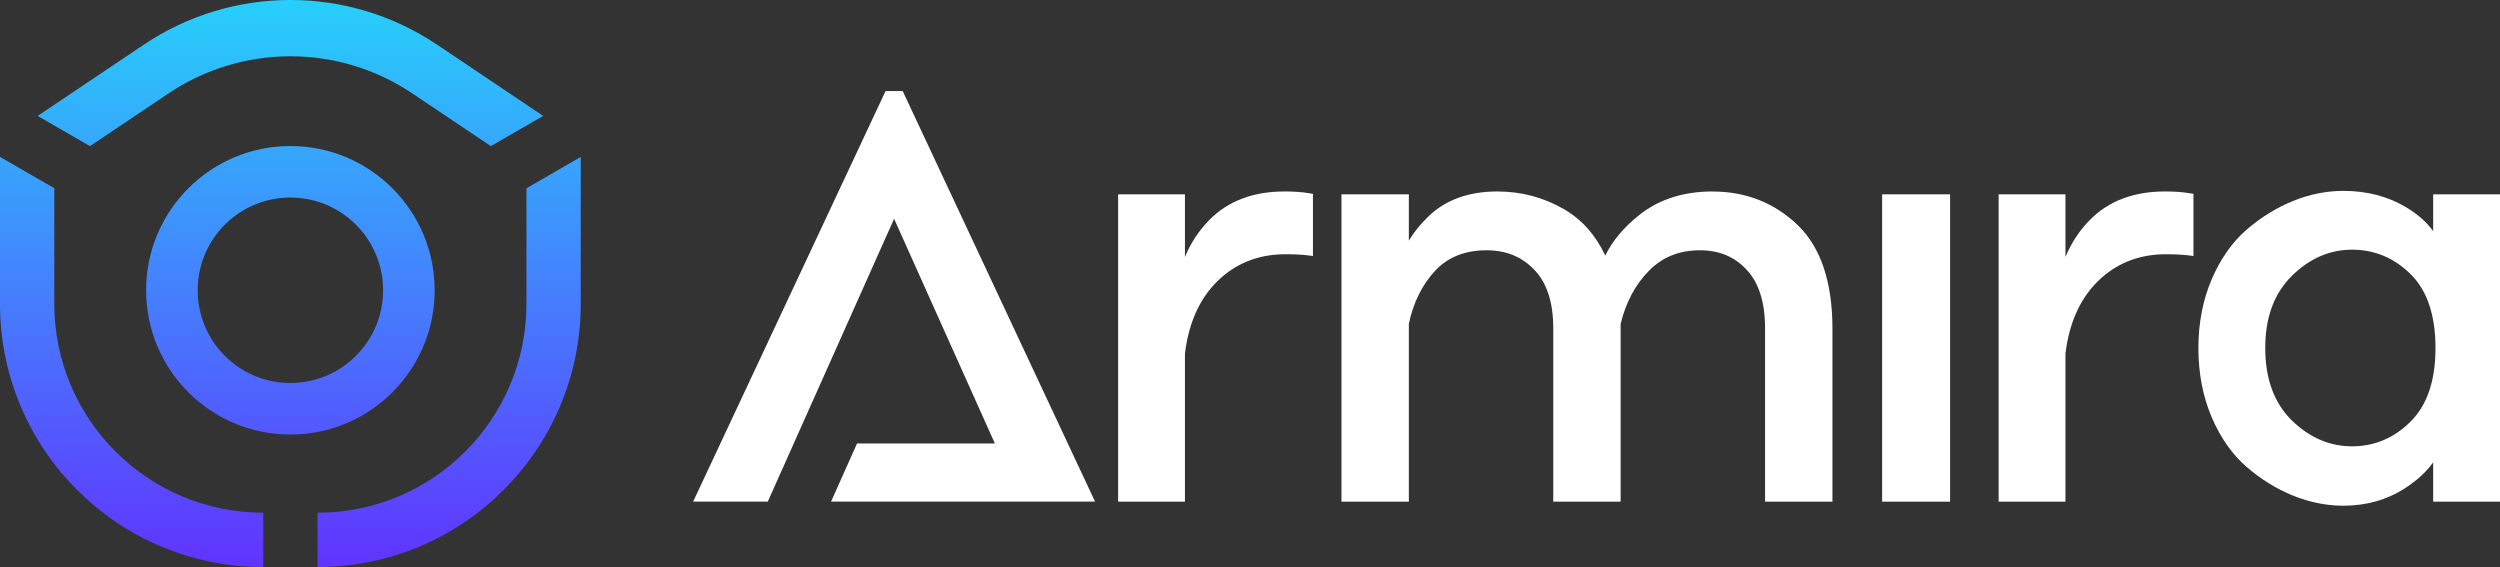 <?xml version="1.0" encoding="UTF-8"?>
<svg id="Layer_2" data-name="Layer 2" xmlns="http://www.w3.org/2000/svg" xmlns:xlink="http://www.w3.org/1999/xlink" viewBox="0 0 982.81 222.91">
  <rect x="0" y="0" width="982.81" height="222.91" fill="#333333" stroke="none"/>
  <defs>
    <style>
      .cls-1 {
        fill: url(#linear-gradient);
      }

      .cls-1, .cls-2, .cls-3, .cls-4, .cls-5 {
        stroke-width: 0px;
      }

      .cls-2 {
        fill: url(#linear-gradient-4);
      }

      .cls-3 {
        fill: url(#linear-gradient-2);
      }

      .cls-4 {
        fill: url(#linear-gradient-3);
      }

      .cls-5 {
        fill: #fff;
      }
    </style>
    <linearGradient id="linear-gradient" x1="51.74" y1="223.69" x2="51.74" y2="-.82" gradientUnits="userSpaceOnUse">
      <stop offset="0" stop-color="#6133ff"/>
      <stop offset="1" stop-color="#27d0fb"/>
    </linearGradient>
    <linearGradient id="linear-gradient-2" x1="176.57" y1="223.69" x2="176.57" y2="-.82" xlink:href="#linear-gradient"/>
    <linearGradient id="linear-gradient-3" x1="114.15" y1="223.69" x2="114.15" y2="-.82" xlink:href="#linear-gradient"/>
    <linearGradient id="linear-gradient-4" x1="114.16" y1="223.69" x2="114.16" y2="-.82" xlink:href="#linear-gradient"/>
  </defs>
  <g id="Layer_1-2" data-name="Layer 1">
    <g>
      <g>
        <g>
          <path class="cls-1" d="M103.49,201.56v21.35h-.02C46.33,222.91,0,176.58,0,119.44v-57.76l21.35,12.32v45.44c0,45.34,36.76,82.12,82.12,82.12h.02Z"/>
          <path class="cls-3" d="M228.31,61.68v57.76c0,28.57-11.59,54.44-30.32,73.15-18.71,18.73-44.58,30.32-73.15,30.32v-21.35c45.36,0,82.12-36.78,82.12-82.12v-45.42l21.35-12.34Z"/>
          <path class="cls-4" d="M213.52,45.57l-20.57,11.88-30.9-20.75c-28.96-19.43-66.81-19.43-95.76,0l-30.92,20.75-20.57-11.88,41.79-28.05c34.84-23.37,80.33-23.37,115.17,0l41.77,28.05Z"/>
        </g>
        <path class="cls-2" d="M114.15,170.83c31.33,0,56.73-25.39,56.73-56.71s-25.41-56.71-56.73-56.71-56.71,25.39-56.71,56.71,25.41,56.71,56.71,56.71ZM114.15,77.66c20.15,0,36.45,16.32,36.45,36.45s-16.3,36.45-36.45,36.45-36.43-16.32-36.43-36.45,16.3-36.45,36.43-36.45Z"/>
      </g>
      <g>
        <polygon class="cls-5" points="348.14 35.79 272.49 197.2 301.84 197.2 312.04 174.34 351.49 86.01 391.11 174.34 336.92 174.34 326.71 197.2 430.49 197.2 354.87 35.79 348.14 35.79"/>
        <path class="cls-5" d="M504.94,75.27c-12.31,0-22.26,3.78-29.56,11.24-4.11,4.2-7.3,9.06-9.55,14.51v-24.63h-26.27v120.82h26.27v-58.17c1.44-12.03,5.74-21.63,12.79-28.53,7-6.86,15.79-10.42,26.09-10.56,4.12,0,7.3.15,9.47.44l1.97.26v-24.44l-1.45-.24c-2.78-.47-6.07-.7-9.76-.7Z"/>
        <path class="cls-5" d="M673.28,75.27c-11.33,0-20.95,3.05-28.6,9.06-6.22,4.89-10.78,10.3-13.61,16.14-3.76-8.02-9.17-14.13-16.15-18.19-7.98-4.65-16.82-7.01-26.26-7.01-11.24,0-20.34,3.28-27.04,9.74-3.3,3.19-5.9,6.4-7.77,9.6v-18.21h-26.49v120.82h26.49v-69.93c1.74-8.29,5.19-15.28,10.26-20.77,4.97-5.39,11.79-8.13,20.27-8.13,7.7,0,13.86,2.52,18.83,7.7,4.92,5.14,7.41,12.82,7.41,22.83v68.31h26.49v-69.91c2.03-8.43,5.78-15.45,11.12-20.87,5.35-5.42,11.92-8.06,20.09-8.06,7.54,0,13.54,2.51,18.36,7.68,4.78,5.14,7.21,12.83,7.21,22.85v68.31h26.49v-68.08c0-18.31-4.62-32.02-13.74-40.74-9.1-8.71-20.32-13.12-33.36-13.12Z"/>
        <rect class="cls-5" x="739.91" y="76.4" width="26.72" height="120.82"/>
        <path class="cls-5" d="M851.09,75.27c-12.31,0-22.26,3.78-29.56,11.24-4.11,4.2-7.3,9.06-9.55,14.51v-24.63h-26.27v120.82h26.27v-58.17c1.44-12.03,5.74-21.63,12.79-28.53,7-6.86,15.79-10.42,26.09-10.56,4.12,0,7.3.15,9.47.44l1.97.26v-24.44l-1.45-.24c-2.78-.47-6.07-.7-9.76-.7Z"/>
        <path class="cls-5" d="M956.54,90.85c-2.59-3.57-6.2-6.74-10.8-9.47-7.09-4.2-15.32-6.34-24.47-6.34-6.66,0-13.33,1.33-19.83,3.97-6.47,2.62-12.59,6.4-18.2,11.24-5.66,4.88-10.3,11.47-13.78,19.59-3.46,8.08-5.22,17.15-5.22,26.97s1.76,19.12,5.22,27.2c3.48,8.11,8.11,14.7,13.78,19.59,5.61,4.84,11.73,8.62,18.2,11.24,6.5,2.63,13.17,3.97,19.83,3.97,9.02,0,17.2-2.33,24.3-6.94,4.65-3.01,8.32-6.4,10.97-10.1v15.46h26.27v-120.82h-26.27v14.45ZM947.69,165.7c-6.48,6.48-14.22,9.76-23.03,9.76s-16.79-3.44-23.72-10.22c-6.91-6.77-10.42-16.34-10.42-28.43s3.51-21.48,10.43-28.33c6.92-6.85,14.9-10.33,23.71-10.33s16.56,3.25,23.04,9.65c6.47,6.4,9.75,16.16,9.75,29s-3.28,22.42-9.76,28.9Z"/>
      </g>
    </g>
  </g>
</svg>